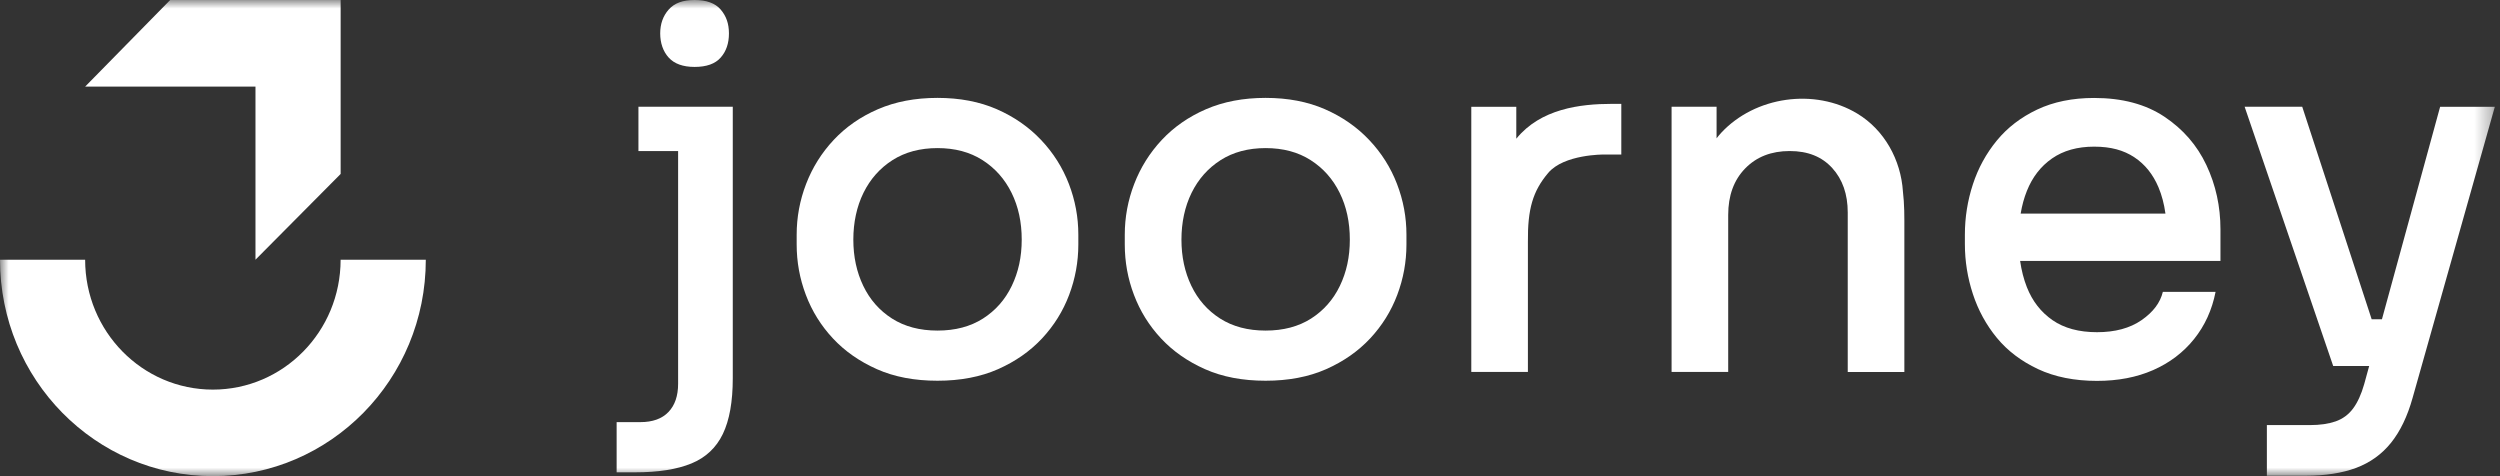 <?xml version="1.0" encoding="UTF-8"?> <svg xmlns="http://www.w3.org/2000/svg" width="147" height="28" viewBox="0 0 147 28" fill="none"><rect x="0" y="0" width="147" height="28" fill="#333333" stroke="none"/><g clip-path="url(#clip0_3812_4666)"><mask id="mask0_3812_4666" style="mask-type:luminance" maskUnits="userSpaceOnUse" x="0" y="0" width="147" height="28"><path d="M146.695 0H0V28H146.695V0Z" fill="white"></path></mask><g mask="url(#mask0_3812_4666)"><path d="M37.54 6.277V8.882H39.873V22.564C39.873 23.277 39.684 23.833 39.303 24.228C38.925 24.623 38.373 24.821 37.653 24.821H36.258V27.773H37.338C38.704 27.773 39.808 27.599 40.654 27.252C41.497 26.905 42.115 26.325 42.504 25.516C42.893 24.706 43.087 23.616 43.087 22.246V6.277H37.538H37.54Z" fill="white"></path><path d="M40.841 3.935C41.542 3.935 42.055 3.753 42.378 3.384C42.701 3.019 42.862 2.546 42.862 1.966C42.862 1.386 42.699 0.94 42.378 0.564C42.055 0.187 41.542 0 40.841 0C40.139 0 39.651 0.187 39.317 0.564C38.986 0.94 38.82 1.408 38.82 1.966C38.82 2.524 38.986 3.019 39.317 3.384C39.648 3.75 40.158 3.935 40.841 3.935Z" fill="white"></path><path d="M61.215 8.229C60.495 7.468 59.625 6.864 58.611 6.421C57.596 5.978 56.435 5.756 55.124 5.756C53.812 5.756 52.648 5.978 51.624 6.421C50.599 6.864 49.732 7.468 49.02 8.229C48.307 8.991 47.769 9.854 47.398 10.818C47.028 11.782 46.844 12.776 46.844 13.796V14.376C46.844 15.399 47.023 16.387 47.385 17.341C47.745 18.295 48.276 19.149 48.977 19.9C49.679 20.653 50.544 21.255 51.566 21.709C52.588 22.163 53.776 22.387 55.124 22.387C56.472 22.387 57.657 22.16 58.681 21.709C59.706 21.255 60.568 20.653 61.272 19.9C61.974 19.147 62.505 18.295 62.865 17.341C63.225 16.387 63.406 15.399 63.406 14.376V13.796C63.406 12.773 63.222 11.782 62.852 10.818C62.481 9.854 61.937 8.991 61.215 8.229ZM59.493 16.807C59.105 17.616 58.54 18.257 57.801 18.73C57.06 19.203 56.169 19.438 55.126 19.438C54.083 19.438 53.192 19.203 52.451 18.73C51.71 18.257 51.148 17.616 50.759 16.807C50.37 15.997 50.176 15.092 50.176 14.088C50.176 13.083 50.375 12.148 50.772 11.339C51.172 10.529 51.739 9.888 52.48 9.415C53.221 8.943 54.102 8.708 55.126 8.708C56.151 8.708 57.034 8.943 57.772 9.415C58.513 9.888 59.081 10.529 59.48 11.339C59.88 12.148 60.077 13.064 60.077 14.088C60.077 15.111 59.882 15.997 59.493 16.807Z" fill="white"></path><path d="M80.507 8.229C79.787 7.468 78.918 6.864 77.903 6.421C76.889 5.978 75.728 5.756 74.416 5.756C73.105 5.756 71.941 5.978 70.916 6.421C69.892 6.864 69.025 7.468 68.312 8.229C67.6 8.991 67.062 9.854 66.691 10.818C66.321 11.782 66.137 12.776 66.137 13.796V14.376C66.137 15.399 66.315 16.387 66.678 17.341C67.038 18.295 67.569 19.149 68.27 19.9C68.972 20.653 69.837 21.255 70.859 21.709C71.883 22.163 73.069 22.387 74.416 22.387C75.764 22.387 76.95 22.16 77.974 21.709C78.999 21.255 79.861 20.653 80.565 19.9C81.267 19.147 81.798 18.295 82.158 17.341C82.518 16.387 82.699 15.399 82.699 14.376V13.796C82.699 12.773 82.515 11.782 82.144 10.818C81.774 9.854 81.23 8.991 80.507 8.229ZM78.786 16.807C78.397 17.616 77.832 18.257 77.094 18.73C76.353 19.203 75.462 19.438 74.419 19.438C73.376 19.438 72.485 19.203 71.744 18.73C71.003 18.257 70.441 17.616 70.052 16.807C69.663 15.997 69.469 15.092 69.469 14.088C69.469 13.083 69.668 12.148 70.065 11.339C70.465 10.529 71.032 9.888 71.773 9.415C72.514 8.943 73.394 8.708 74.419 8.708C75.444 8.708 76.327 8.943 77.065 9.415C77.806 9.888 78.374 10.529 78.773 11.339C79.173 12.148 79.37 13.064 79.37 14.088C79.37 15.111 79.175 15.997 78.786 16.807Z" fill="white"></path><path d="M89.158 8.154V6.278H86.512V21.87H89.841V14.244C89.82 12.275 90.133 11.239 91.029 10.173C91.962 9.062 94.308 9.086 94.308 9.086H95.333V6.107H94.791C92.894 6.107 90.587 6.401 89.158 8.156V8.154Z" fill="white"></path><path d="M111.892 11.261C111.771 9.4 110.804 7.639 109.207 6.678C106.708 5.168 103.2 5.66 101.2 7.815C101.098 7.928 101.011 8.032 100.935 8.133V6.277H98.289V21.869H101.618V12.64C101.618 11.502 101.949 10.591 102.614 9.907C103.279 9.223 104.151 8.881 105.231 8.881C106.311 8.881 107.128 9.215 107.735 9.88C108.342 10.546 108.647 11.419 108.647 12.498V21.872H111.976V12.963C111.976 12.578 111.968 12.194 111.942 11.809C111.929 11.625 111.903 11.446 111.892 11.264V11.261Z" fill="white"></path><path d="M127.26 6.858C126.159 6.126 124.785 5.76 123.134 5.76C121.863 5.76 120.749 5.987 119.789 6.441C118.83 6.895 118.039 7.501 117.414 8.263C116.789 9.024 116.318 9.882 116.006 10.838C115.693 11.794 115.535 12.78 115.535 13.803V14.353C115.535 15.355 115.693 16.335 116.006 17.289C116.318 18.242 116.789 19.103 117.414 19.864C118.039 20.625 118.846 21.237 119.834 21.702C120.819 22.164 121.978 22.396 123.305 22.396C124.538 22.396 125.639 22.185 126.606 21.761C127.573 21.336 128.374 20.729 129.01 19.939C129.646 19.148 130.066 18.224 130.276 17.161H127.176C127.023 17.796 126.606 18.352 125.922 18.825C125.239 19.298 124.367 19.533 123.305 19.533C122.244 19.533 121.371 19.298 120.688 18.825C120.005 18.352 119.503 17.706 119.18 16.886C118.993 16.41 118.862 15.894 118.783 15.341H130.563V13.485C130.563 12.136 130.287 10.878 129.738 9.711C129.189 8.543 128.364 7.595 127.263 6.86L127.26 6.858ZM120.659 9.318C121.324 8.856 122.149 8.623 123.134 8.623C124.12 8.623 124.869 8.832 125.497 9.246C126.122 9.66 126.598 10.25 126.918 11.011C127.115 11.476 127.249 11.992 127.328 12.558H118.815C118.896 12.077 119.017 11.634 119.18 11.228C119.503 10.418 119.994 9.78 120.659 9.318Z" fill="white"></path><path d="M143.48 6.277L140.058 18.773H139.454L135.371 6.277H131.984L137.192 21.522H139.307L139.013 22.593C138.842 23.192 138.624 23.667 138.358 24.025C138.093 24.38 137.751 24.631 137.333 24.778C136.916 24.923 136.414 24.995 135.825 24.995H133.292V27.973H135.568C136.724 27.973 137.717 27.818 138.542 27.511C139.367 27.201 140.05 26.71 140.592 26.037C141.133 25.361 141.556 24.485 141.858 23.405L146.696 6.28H143.48V6.277Z" fill="white"></path><path d="M12.518 22.909C8.374 22.909 5.006 19.497 5.006 15.271H0C0 22.31 5.607 27.997 12.518 27.997C19.429 27.997 25.037 22.308 25.037 15.271H20.028C20.028 19.497 16.66 22.909 12.516 22.909H12.518Z" fill="white"></path><path d="M15.022 15.271L20.03 10.228V0H10.006L5.008 5.091H15.022V15.271Z" fill="white"></path></g></g><defs><clipPath id="clip0_3812_4666"><rect width="147" height="28" fill="white"></rect></clipPath></defs></svg> 